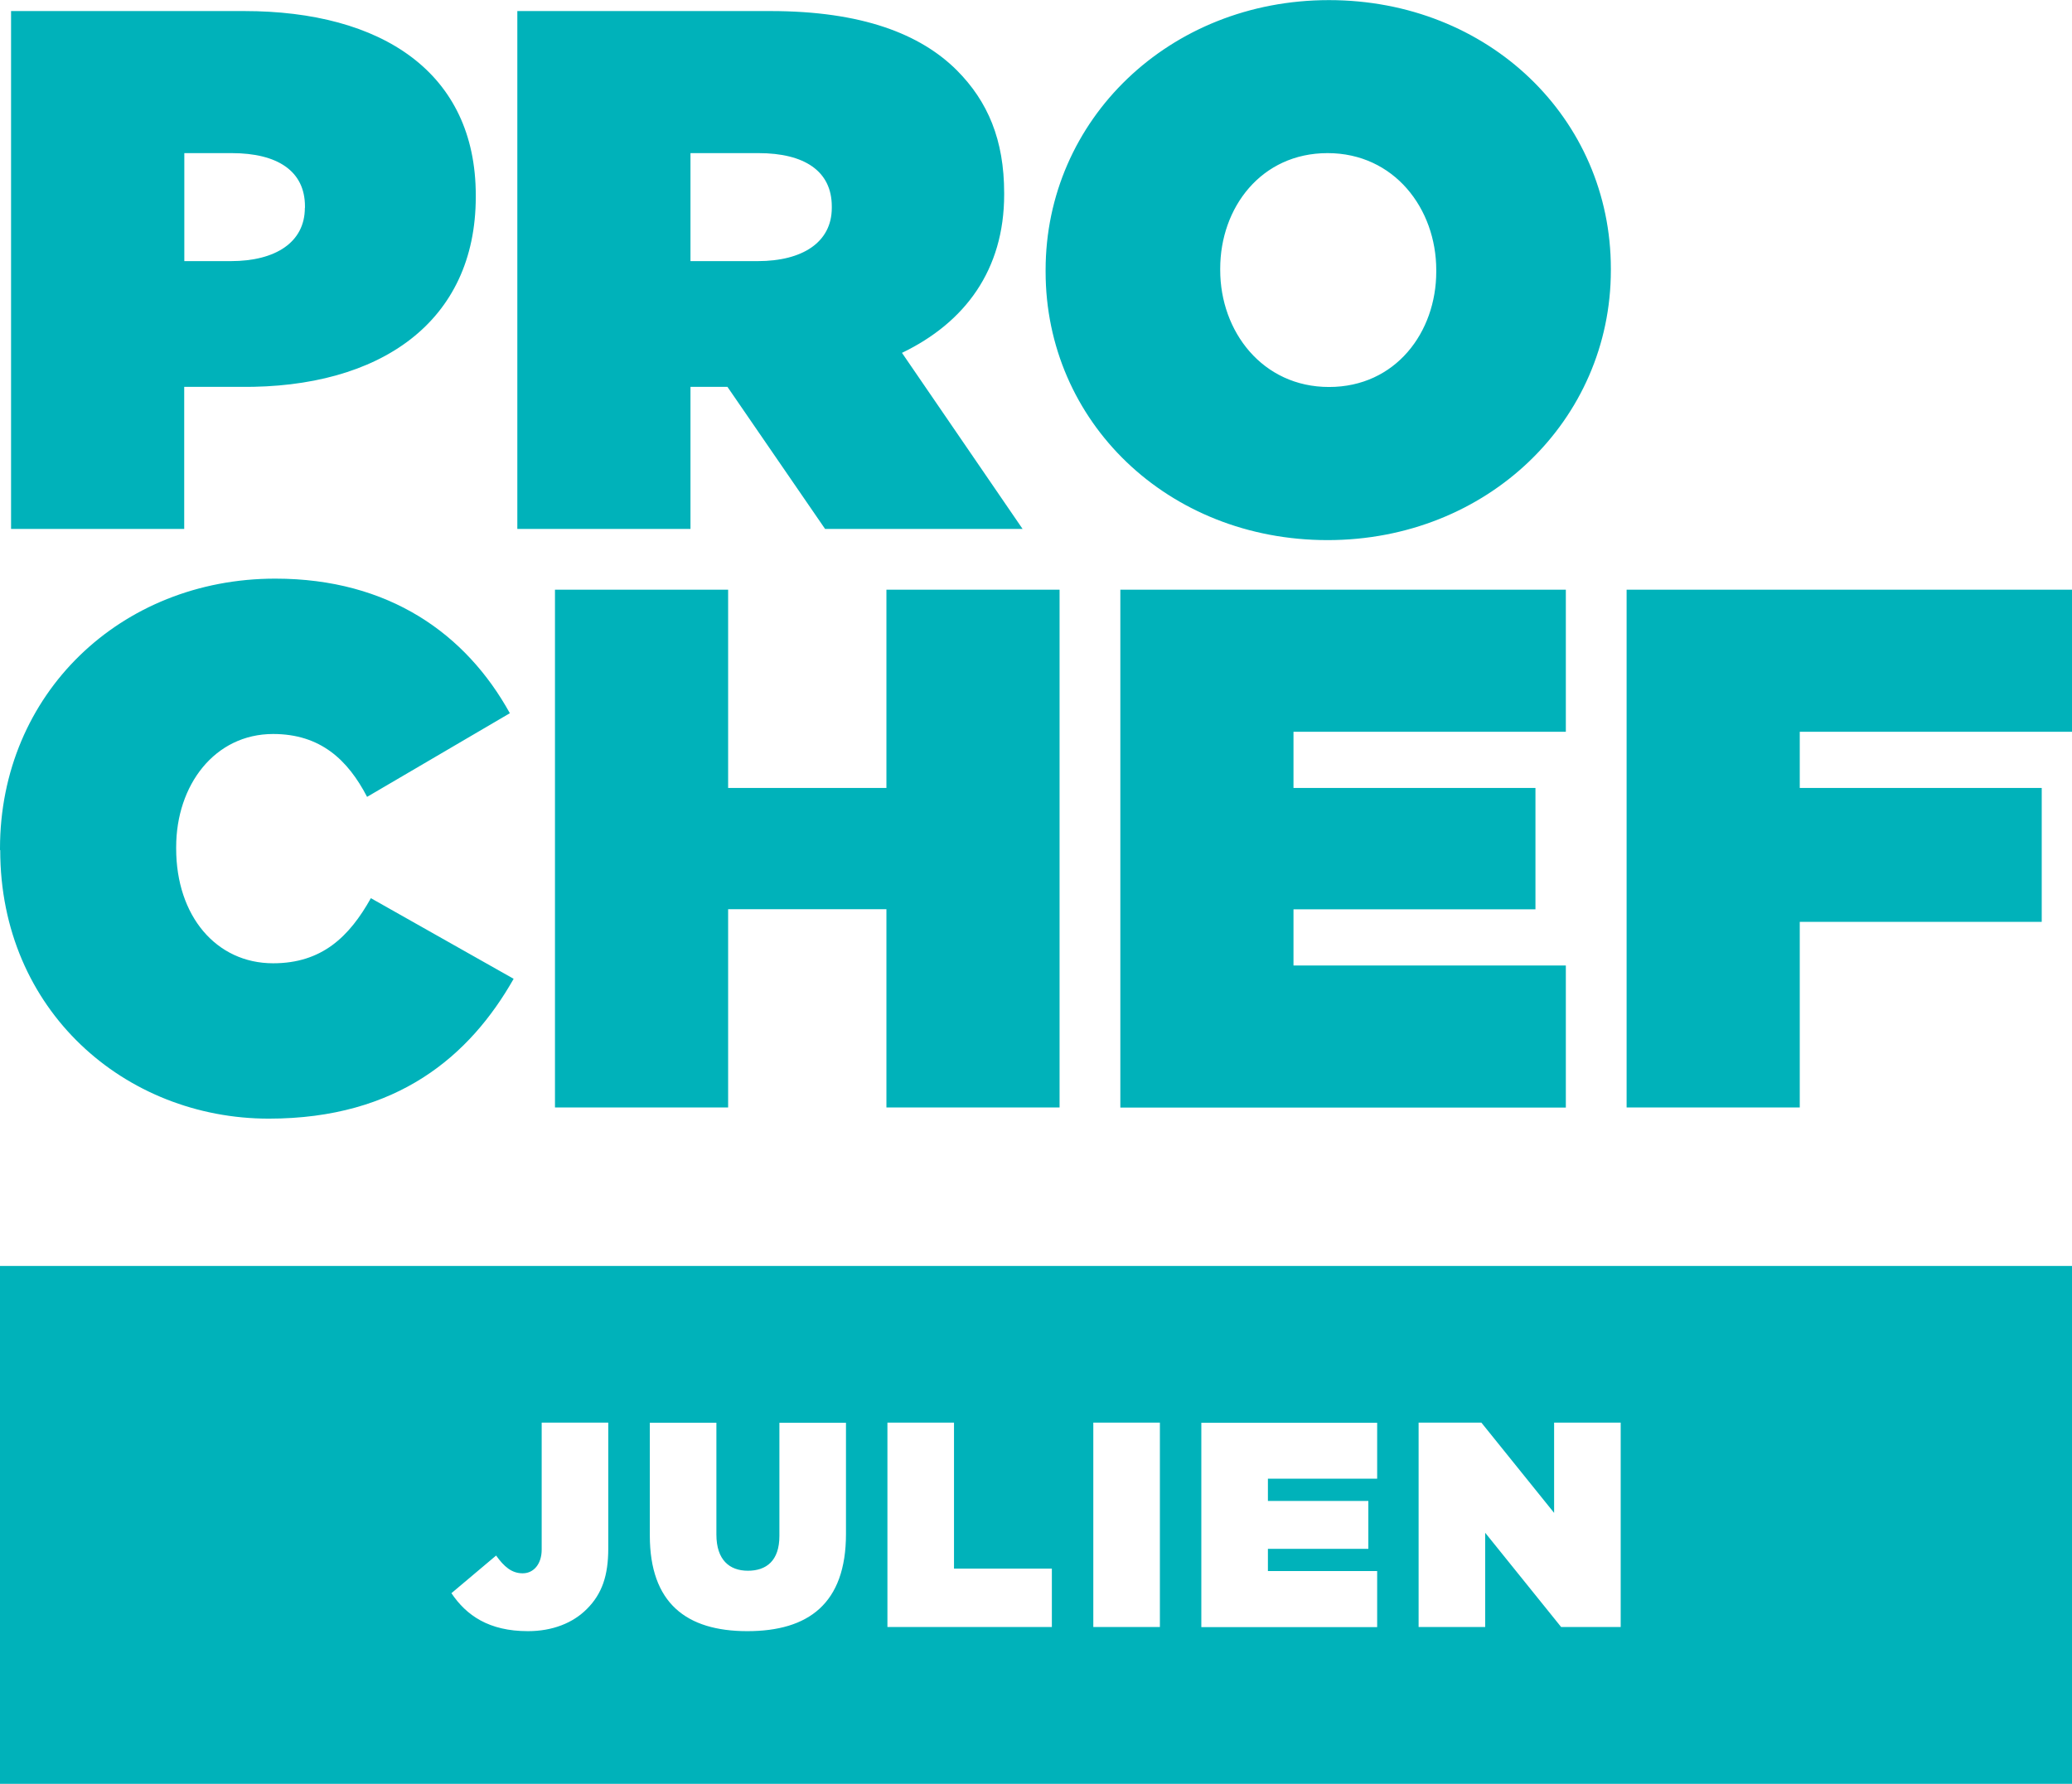 <svg xmlns="http://www.w3.org/2000/svg" id="Layer_1" data-name="Layer 1" viewBox="0 0 185.48 159.72"><defs><style>      .pclogo{fill:#00b2ba;stroke-width:0}    </style></defs><path d="M0 76.11v-.13c0-13.84 10.79-24.17 24.64-24.17 10.2 0 17.09 4.97 21 12.05l-12.78 7.49c-1.72-3.31-4.17-5.63-8.41-5.63-5.23 0-8.68 4.57-8.68 10.13v.13c0 6.03 3.58 10.27 8.68 10.27 4.37 0 6.82-2.38 8.75-5.83l12.78 7.22c-3.91 6.89-10.4 12.52-21.92 12.52-12.85 0-24.04-9.67-24.04-24.04ZM49.68 52.8h15.5v17.75h14.17V52.8h15.5v46.36h-15.5V81.41H65.18v17.75h-15.5V52.8ZM100.29 52.8h39.88v12.72h-24.38v5.03h21.66v10.87h-21.66v5.03h24.38v12.72h-39.88V52.81ZM145.61 99.16V52.8h39.88v12.72h-24.38v5.03h21.66v11.99h-21.66v16.62h-15.5ZM21.86.99H.99v46.37h15.5V34.64h5.04c12.52.13 21.06-5.83 21.06-17.02v-.13c0-11-8.41-16.5-20.73-16.5Zm5.43 17.62c0 3.1-2.65 4.77-6.62 4.77H16.5v-9.67h4.24c4.11 0 6.56 1.61 6.56 4.77v.13ZM93.6 24.31v-.13C93.6 10.73 104.66.01 118.96.01s25.24 10.6 25.24 24.05v.13c0 13.45-11.06 24.17-25.36 24.17S93.6 37.76 93.6 24.32Zm34.97 0v-.13c0-5.5-3.77-10.47-9.73-10.47s-9.61 4.9-9.61 10.34v.13c0 5.5 3.78 10.47 9.74 10.47s9.6-4.9 9.6-10.33ZM80.75 31.59c5.63-2.71 9.14-7.42 9.14-14.17v-.13c0-4.77-1.46-8.21-4.24-11C82.4 3.05 77.17.99 68.96.99H46.31v46.37h15.5V34.64h3.31l8.74 12.72h17.68l-10.8-15.77Zm-6.29-12.98c0 3.1-2.65 4.77-6.62 4.77h-6.03v-9.67h6.09c4.11 0 6.56 1.61 6.56 4.77v.13ZM0 113.35v46.37h185.48v-46.37H0Zm54.45 25.3c0 2.41-.55 4.05-1.91 5.41-1.25 1.26-3.08 1.99-5.28 1.99-3.5 0-5.51-1.41-6.85-3.4l4-3.37c.71.99 1.39 1.59 2.38 1.59s1.7-.84 1.7-2.12v-11.37h5.96v11.27Zm21.28-1.31c0 6.25-3.37 8.71-8.83 8.71s-8.73-2.51-8.73-8.57v-10.09h5.96v10.01c0 2.27 1.17 3.24 2.82 3.24s2.82-.89 2.82-3.11v-10.14h5.96v9.96Zm18.43 8.34H79.44v-18.3h5.96v13.07h8.76v5.23Zm9.67 0h-5.96v-18.3h5.96v18.3Zm19.45-13.28h-9.78v1.99h8.99v4.29h-8.99v1.99h9.78v5.02h-15.74v-18.3h15.74v5.02Zm21.8 13.28h-5.33l-6.8-8.44v8.44h-5.96v-18.3h5.62l6.51 8.08v-8.08h5.96v18.3Z" class="pclogo"></path></svg>